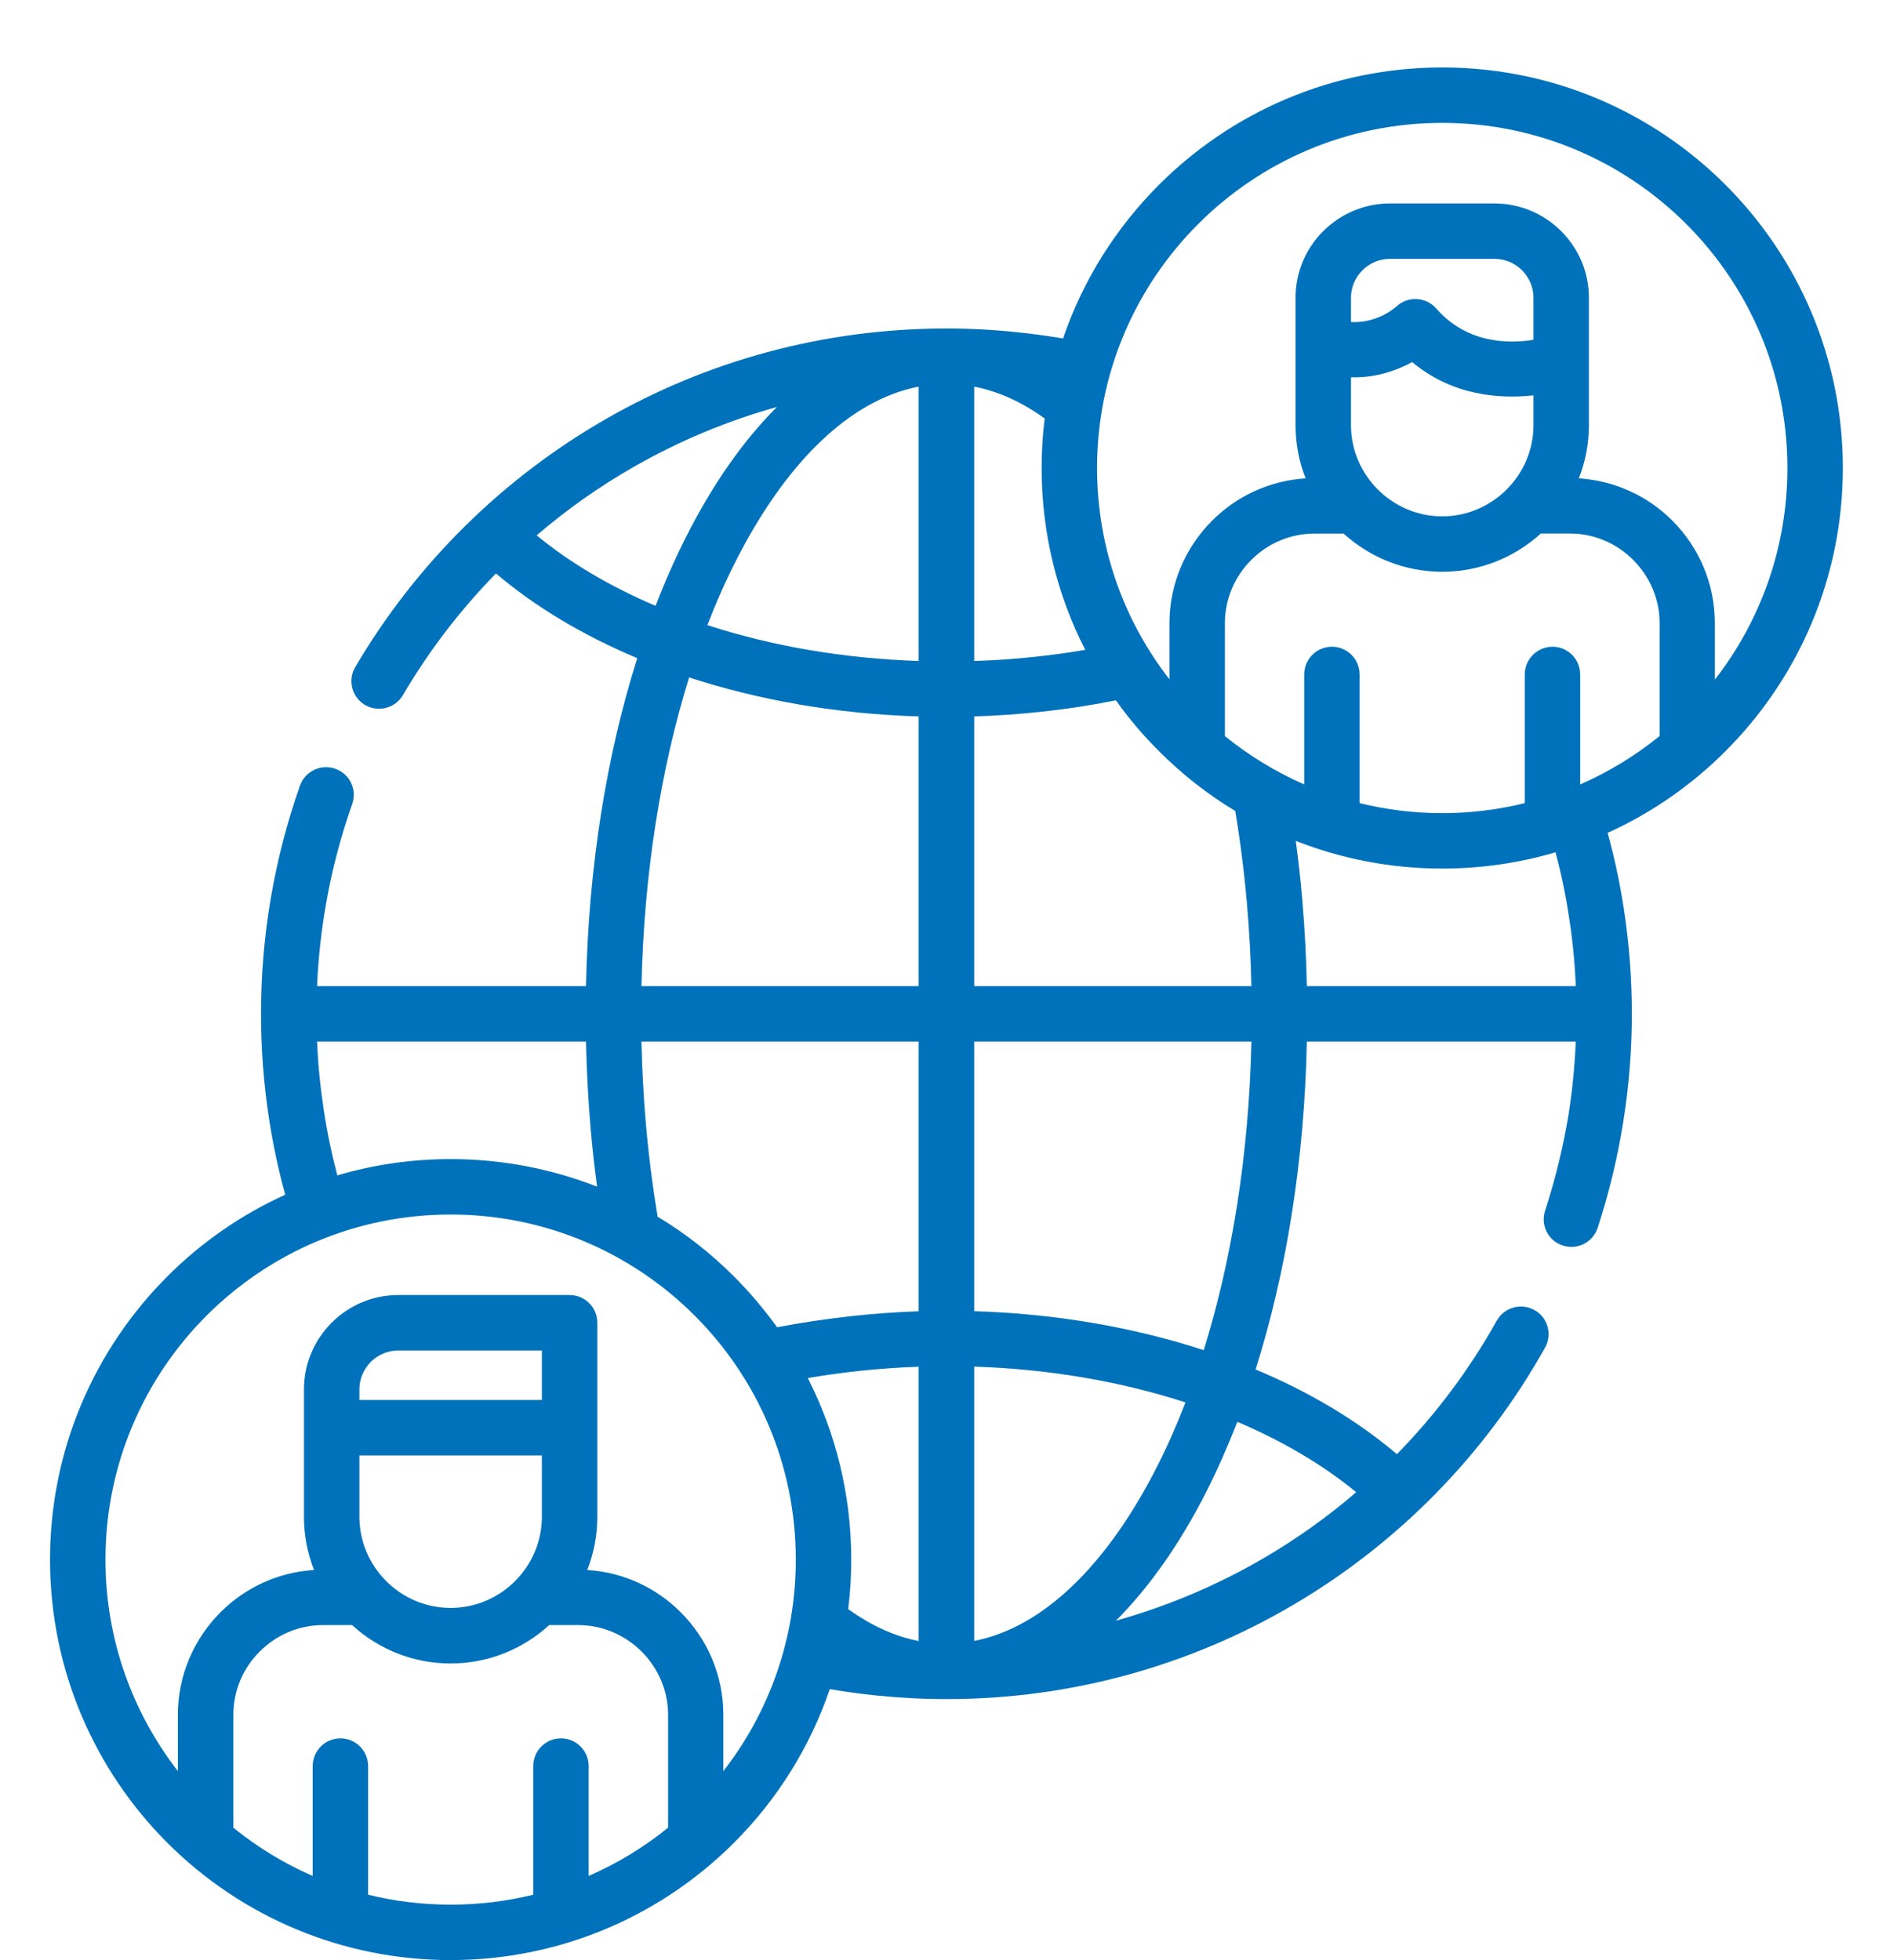 <svg width="28" height="29" viewBox="0 0 28 29" fill="none" xmlns="http://www.w3.org/2000/svg">
<g clip-path="url(#clip0_4_3664)">
<path d="M8.686 23.227C9.224 23.259 9.711 23.493 10.069 23.853C10.458 24.241 10.699 24.777 10.699 25.369V26.203C11.371 25.34 11.771 24.253 11.771 23.073C11.771 21.664 11.199 20.387 10.275 19.463C9.351 18.539 8.076 17.968 6.665 17.968C5.256 17.968 3.98 18.539 3.056 19.463C2.132 20.387 1.56 21.664 1.56 23.073C1.56 24.252 1.96 25.337 2.631 26.202V25.369C2.631 24.779 2.873 24.242 3.261 23.853C3.621 23.493 4.107 23.259 4.645 23.227C4.549 22.982 4.496 22.717 4.496 22.439V21.122V20.554C4.496 20.17 4.653 19.821 4.906 19.568C5.158 19.316 5.507 19.159 5.891 19.159H8.424C8.652 19.159 8.835 19.342 8.835 19.57V21.122V22.439C8.835 22.717 8.783 22.982 8.686 23.227ZM5.316 20.712H8.015V19.979H5.892C5.733 19.979 5.591 20.044 5.485 20.148C5.382 20.253 5.316 20.396 5.316 20.554V20.712ZM8.015 21.532H5.316V22.439C5.316 23.18 5.924 23.788 6.665 23.788C7.408 23.788 8.015 23.18 8.015 22.439V21.532H8.015ZM22.682 5.849C22.204 5.902 21.494 5.864 20.888 5.357C20.671 5.475 20.358 5.593 19.983 5.582V6.291C19.983 6.661 20.135 6.997 20.38 7.242C20.625 7.487 20.961 7.639 21.333 7.639C21.703 7.639 22.04 7.487 22.285 7.242C22.53 6.997 22.682 6.661 22.682 6.291V5.849ZM19.983 4.764C20.226 4.779 20.487 4.685 20.668 4.523C20.838 4.376 21.097 4.395 21.245 4.565C21.702 5.089 22.327 5.085 22.682 5.027V4.404C22.682 4.247 22.617 4.103 22.513 3.999C22.409 3.894 22.265 3.83 22.107 3.83H20.558C20.4 3.83 20.257 3.894 20.152 3.999C20.048 4.103 19.983 4.247 19.983 4.404V4.764H19.983ZM5.208 24.042H4.778C4.414 24.042 4.082 24.192 3.842 24.433C3.6 24.673 3.452 25.005 3.452 25.369V27.04C3.807 27.327 4.2 27.569 4.625 27.753V26.129C4.625 25.901 4.808 25.718 5.034 25.718C5.261 25.718 5.445 25.901 5.445 26.129V28.031C5.836 28.127 6.245 28.178 6.665 28.178C7.087 28.178 7.496 28.127 7.887 28.031V26.129C7.887 25.901 8.071 25.718 8.297 25.718C8.524 25.718 8.707 25.901 8.707 26.129V27.753C9.131 27.569 9.527 27.327 9.882 27.039V25.369C9.882 25.006 9.731 24.675 9.49 24.433C9.249 24.193 8.917 24.042 8.553 24.042H8.124C7.739 24.394 7.226 24.61 6.665 24.61C6.105 24.61 5.592 24.394 5.208 24.042ZM23.502 6.291C23.502 6.567 23.449 6.833 23.353 7.077C23.891 7.111 24.378 7.343 24.737 7.703C25.125 8.092 25.365 8.628 25.365 9.22V10.055C26.038 9.19 26.438 8.103 26.438 6.923C26.438 5.514 25.866 4.238 24.942 3.314C24.018 2.39 22.742 1.818 21.333 1.818C19.922 1.818 18.647 2.39 17.723 3.314C16.799 4.238 16.227 5.514 16.227 6.923C16.227 8.103 16.627 9.188 17.298 10.051V9.22C17.298 8.628 17.54 8.092 17.929 7.703C18.287 7.343 18.774 7.111 19.312 7.077C19.215 6.833 19.163 6.567 19.163 6.291V4.404C19.163 4.021 19.319 3.672 19.572 3.42C19.825 3.167 20.174 3.01 20.558 3.01H22.107C22.491 3.01 22.84 3.167 23.092 3.42C23.345 3.672 23.502 4.021 23.502 4.404V6.291H23.502ZM22.79 7.894C22.406 8.244 21.893 8.459 21.333 8.459C20.772 8.459 20.26 8.244 19.874 7.894H19.445C19.081 7.894 18.749 8.042 18.509 8.283C18.267 8.524 18.118 8.856 18.118 9.22V10.89C18.473 11.178 18.867 11.419 19.291 11.605V9.979C19.291 9.752 19.474 9.568 19.701 9.568C19.927 9.568 20.111 9.752 20.111 9.979V11.882C20.502 11.978 20.911 12.03 21.333 12.03C21.753 12.03 22.162 11.978 22.553 11.882V9.979C22.553 9.752 22.738 9.568 22.964 9.568C23.19 9.568 23.373 9.752 23.373 9.979V11.605C23.799 11.419 24.193 11.177 24.548 10.889V9.22C24.548 8.856 24.398 8.524 24.156 8.283C23.916 8.042 23.584 7.893 23.22 7.893H22.79V7.894ZM11.494 19.636C11.847 19.568 12.224 19.512 12.612 19.469C12.936 19.435 13.264 19.41 13.588 19.399V15.409H9.488C9.497 15.82 9.519 16.224 9.553 16.62C9.595 17.1 9.654 17.561 9.727 18C10.139 18.247 10.517 18.545 10.855 18.883C11.088 19.116 11.302 19.368 11.494 19.636ZM14.41 19.398C15.628 19.435 16.779 19.64 17.805 19.974C18.22 18.641 18.474 17.082 18.51 15.409H14.41V19.398ZM18.572 20.26C19.378 20.598 20.085 21.022 20.662 21.514C21.237 20.926 21.735 20.261 22.139 19.539C22.249 19.342 22.497 19.271 22.696 19.381C22.893 19.489 22.964 19.739 22.854 19.936C21.972 21.515 20.682 22.831 19.124 23.746C17.619 24.63 15.867 25.137 13.999 25.137C13.65 25.137 13.299 25.118 12.947 25.082C12.72 25.058 12.495 25.028 12.274 24.989C11.979 25.854 11.489 26.631 10.855 27.264C9.784 28.335 8.302 28.998 6.665 28.998C5.085 28.998 3.588 28.375 2.476 27.264C1.404 26.191 0.74 24.709 0.74 23.073C0.74 21.436 1.404 19.956 2.476 18.883C2.976 18.382 3.566 17.971 4.219 17.675C4.117 17.303 4.036 16.924 3.977 16.536C3.901 16.034 3.861 15.521 3.861 14.998C3.861 14.417 3.91 13.843 4.006 13.284C4.104 12.713 4.248 12.158 4.437 11.623C4.513 11.409 4.747 11.298 4.96 11.374C5.174 11.448 5.285 11.682 5.209 11.896C5.037 12.386 4.902 12.896 4.814 13.422C4.749 13.801 4.707 14.191 4.69 14.589H8.668C8.703 12.816 8.976 11.158 9.426 9.737C8.62 9.399 7.913 8.974 7.336 8.484C6.808 9.024 6.344 9.628 5.96 10.284C5.845 10.478 5.595 10.543 5.4 10.43C5.205 10.315 5.14 10.064 5.254 9.87C6.15 8.345 7.434 7.074 8.969 6.195C10.452 5.345 12.168 4.86 13.999 4.86C14.348 4.86 14.7 4.878 15.052 4.916C15.278 4.939 15.503 4.97 15.724 5.007C16.019 4.142 16.51 3.367 17.143 2.734C18.214 1.662 19.696 0.998 21.333 0.998C22.968 0.998 24.451 1.662 25.522 2.734C26.594 3.806 27.258 5.288 27.258 6.923C27.258 8.56 26.594 10.042 25.522 11.113C25.023 11.614 24.432 12.025 23.779 12.322C23.882 12.695 23.962 13.074 24.021 13.46C24.097 13.963 24.137 14.476 24.137 14.998C24.137 15.539 24.094 16.076 24.009 16.604C23.923 17.142 23.796 17.663 23.632 18.164C23.562 18.379 23.331 18.497 23.116 18.427C22.9 18.358 22.784 18.127 22.854 17.911C23.006 17.445 23.123 16.965 23.203 16.476C23.257 16.13 23.292 15.773 23.308 15.409H19.33C19.294 17.181 19.022 18.838 18.572 20.26ZM20.06 22.076C19.572 21.675 18.978 21.322 18.302 21.035C18.161 21.397 18.009 21.74 17.847 22.062C17.459 22.828 17.006 23.476 16.506 23.977C17.287 23.758 18.026 23.442 18.71 23.041C19.189 22.76 19.642 22.436 20.06 22.076ZM17.535 20.748C16.594 20.442 15.535 20.255 14.41 20.218V24.276C15.444 24.076 16.391 23.126 17.116 21.694C17.267 21.397 17.406 21.081 17.535 20.748ZM13.588 20.219C13.289 20.23 12.99 20.252 12.697 20.283C12.444 20.311 12.193 20.346 11.948 20.387C12.359 21.193 12.591 22.106 12.591 23.073C12.591 23.321 12.576 23.566 12.546 23.806C12.753 23.954 12.963 24.073 13.181 24.158C13.315 24.211 13.45 24.251 13.588 24.278V20.219ZM7.938 7.92C8.426 8.323 9.021 8.675 9.697 8.963C9.837 8.6 9.989 8.256 10.152 7.935C10.539 7.17 10.99 6.522 11.492 6.021C10.744 6.23 10.035 6.529 9.376 6.906C8.863 7.199 8.383 7.539 7.938 7.92ZM10.463 9.248C11.404 9.555 12.463 9.741 13.588 9.779V5.72C12.554 5.92 11.607 6.87 10.882 8.304C10.731 8.599 10.592 8.915 10.463 9.248ZM14.41 9.779C14.723 9.769 15.028 9.748 15.325 9.715C15.572 9.689 15.814 9.655 16.052 9.614C15.639 8.807 15.407 7.892 15.407 6.923C15.407 6.675 15.422 6.432 15.452 6.191C15.247 6.043 15.035 5.925 14.818 5.839C14.683 5.787 14.548 5.746 14.41 5.72V9.779ZM16.506 10.361C16.149 10.433 15.785 10.489 15.411 10.529C15.081 10.565 14.746 10.589 14.41 10.599V14.589H18.51C18.501 14.177 18.479 13.772 18.445 13.377C18.403 12.896 18.344 12.436 18.271 11.998C17.861 11.751 17.481 11.453 17.143 11.113C16.91 10.881 16.696 10.63 16.506 10.361ZM13.588 10.599C12.37 10.562 11.22 10.357 10.193 10.022C9.778 11.357 9.524 12.915 9.488 14.589H13.588V10.599H13.588ZM19.166 12.44C19.205 12.727 19.237 13.015 19.262 13.307C19.298 13.725 19.321 14.153 19.33 14.589H23.308C23.294 14.248 23.261 13.911 23.21 13.583C23.161 13.251 23.093 12.927 23.009 12.609C22.477 12.766 21.914 12.85 21.333 12.85C20.567 12.85 19.837 12.704 19.166 12.44ZM8.832 17.556C8.793 17.269 8.761 16.981 8.736 16.691C8.7 16.271 8.677 15.843 8.668 15.409H4.69C4.704 15.75 4.738 16.085 4.788 16.415C4.837 16.745 4.906 17.071 4.989 17.389C5.521 17.232 6.084 17.148 6.665 17.148C7.431 17.148 8.161 17.293 8.832 17.556Z" fill="#0072BB"/>
</g>
<defs>
<clipPath id="clip0_4_3664">
<rect width="28" height="28" fill="white" transform="translate(0 0.998)"/>
</clipPath>
</defs>
</svg>
